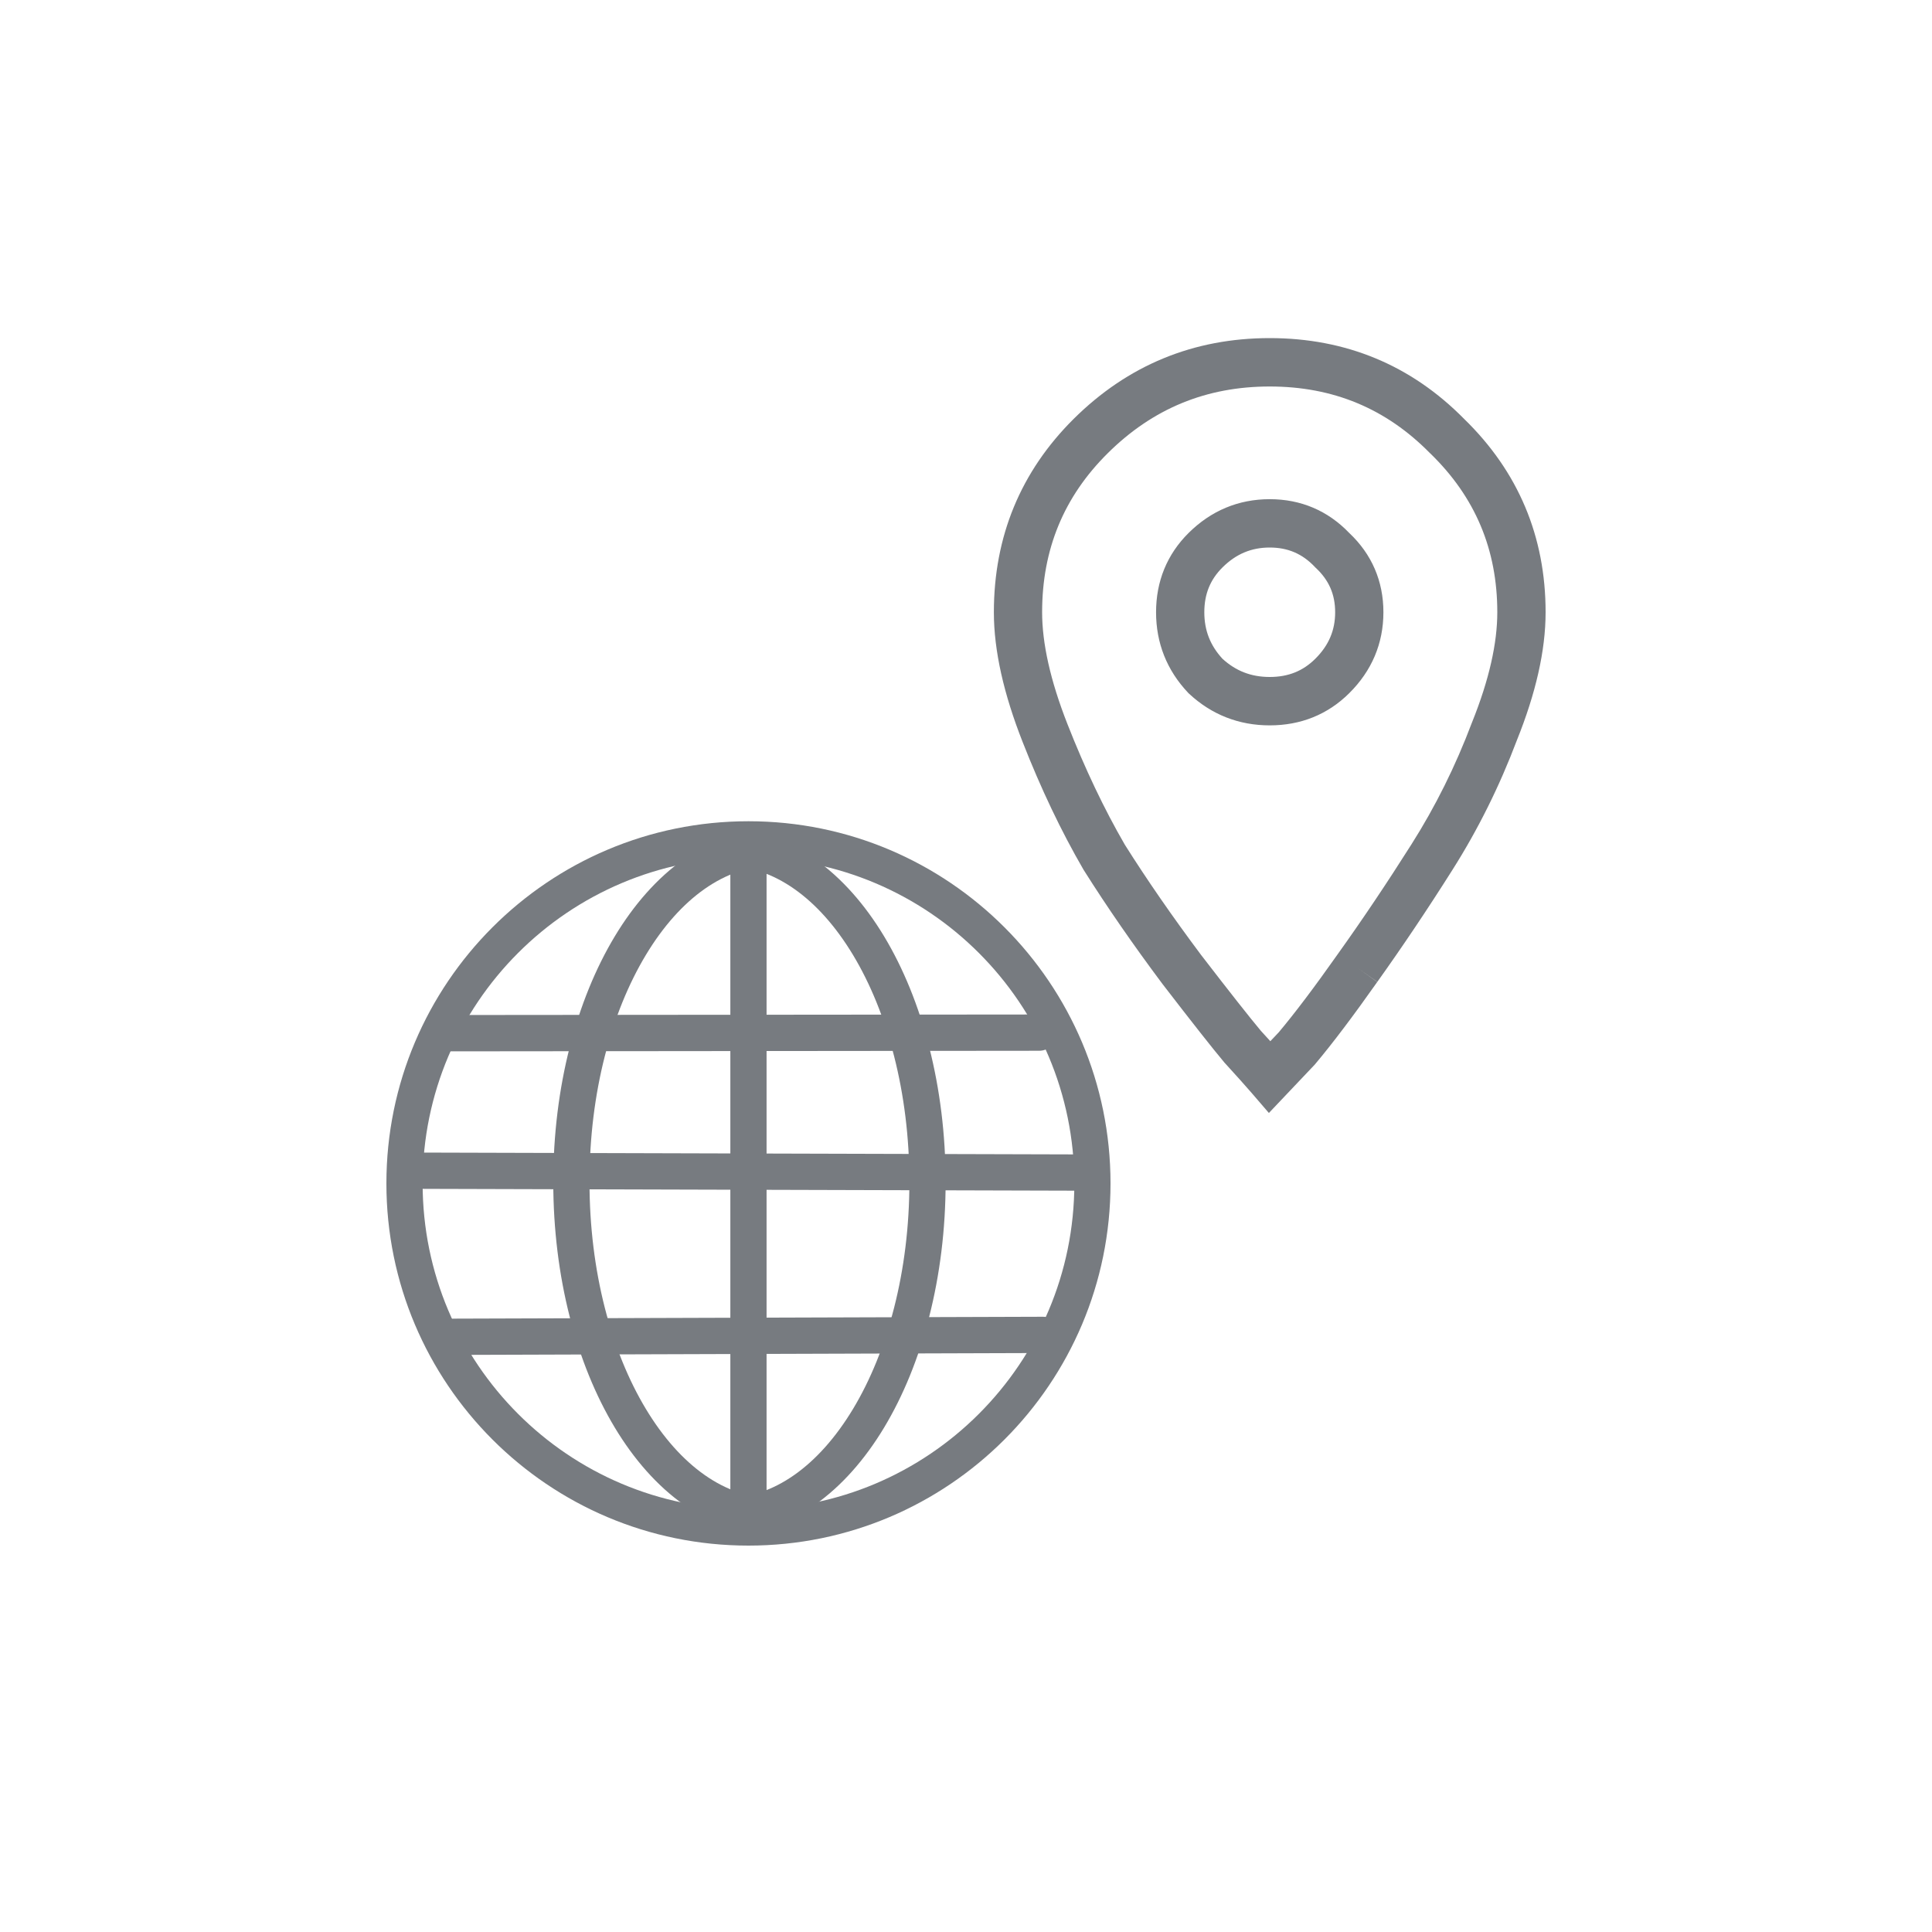 <svg width="40" height="40" viewBox="0 0 40 40" fill="none" xmlns="http://www.w3.org/2000/svg">
<path fill-rule="evenodd" clip-rule="evenodd" d="M26.288 8.002C24.974 8.002 23.865 8.459 22.933 9.385C22.026 10.285 21.576 11.372 21.576 12.676C21.576 13.311 21.742 14.08 22.101 14.993C22.465 15.92 22.861 16.751 23.288 17.488C23.745 18.213 24.271 18.974 24.867 19.771C25.467 20.55 25.878 21.071 26.105 21.342C26.174 21.418 26.239 21.489 26.301 21.557L26.475 21.373C26.811 20.973 27.218 20.433 27.699 19.751L27.701 19.748C28.208 19.039 28.716 18.282 29.224 17.479C29.719 16.698 30.135 15.861 30.473 14.965L30.477 14.955C30.835 14.066 31 13.31 31 12.676C31 11.376 30.542 10.29 29.614 9.389L29.605 9.381C28.698 8.459 27.602 8.002 26.288 8.002ZM22.229 8.673C23.349 7.561 24.711 7 26.288 7C27.864 7 29.216 7.56 30.313 8.673C31.434 9.763 32 11.107 32 12.676C32 13.477 31.793 14.362 31.406 15.325C31.045 16.28 30.599 17.177 30.068 18.015C29.551 18.833 29.033 19.604 28.515 20.33L28.514 20.331L28.107 20.04L28.516 20.329L28.515 20.33C28.021 21.03 27.593 21.598 27.231 22.029L27.221 22.041L26.271 23.043L25.911 22.625C25.775 22.468 25.592 22.264 25.361 22.011L25.353 22.003L25.346 21.994C25.105 21.707 24.68 21.167 24.074 20.38L24.07 20.375C23.457 19.555 22.913 18.768 22.438 18.014L22.433 18.007L22.429 17.999C21.971 17.21 21.552 16.33 21.172 15.361C20.784 14.375 20.577 13.477 20.577 12.676C20.577 11.109 21.13 9.765 22.229 8.673ZM24.608 11.035C25.072 10.574 25.64 10.335 26.288 10.335C26.932 10.335 27.491 10.572 27.935 11.035C28.402 11.475 28.642 12.033 28.642 12.676C28.642 13.324 28.399 13.891 27.934 14.352C27.487 14.796 26.927 15.018 26.288 15.018C25.65 15.018 25.085 14.797 24.619 14.363L24.607 14.352L24.596 14.34C24.159 13.877 23.935 13.314 23.935 12.676C23.935 12.038 24.16 11.48 24.608 11.035ZM26.288 11.336C25.911 11.336 25.593 11.467 25.311 11.747C25.059 11.997 24.934 12.295 24.934 12.676C24.934 13.052 25.057 13.365 25.311 13.64C25.588 13.893 25.906 14.016 26.288 14.016C26.676 14.016 26.979 13.89 27.231 13.64C27.513 13.36 27.643 13.047 27.643 12.676C27.643 12.306 27.514 12.011 27.243 11.758L27.231 11.747L27.22 11.735C26.965 11.466 26.665 11.336 26.288 11.336Z" fill="#777B80"/>
<path fill-rule="evenodd" clip-rule="evenodd" d="M8.401 24.237C8.402 24.03 8.57 23.862 8.777 23.863L22.375 23.901C22.582 23.902 22.75 24.071 22.749 24.278C22.748 24.485 22.58 24.653 22.373 24.652L8.775 24.614C8.568 24.613 8.401 24.444 8.401 24.237Z" fill="#777B80"/>
<path fill-rule="evenodd" clip-rule="evenodd" d="M9.024 27.678C9.024 27.471 9.191 27.302 9.398 27.301L21.592 27.262C21.799 27.261 21.967 27.429 21.968 27.636C21.968 27.844 21.801 28.012 21.594 28.013L9.401 28.052C9.194 28.053 9.025 27.886 9.024 27.678Z" fill="#777B80"/>
<path fill-rule="evenodd" clip-rule="evenodd" d="M8.81 21.391C8.81 21.184 8.977 21.016 9.184 21.015L21.513 21.004C21.72 21.004 21.888 21.172 21.889 21.38C21.889 21.587 21.721 21.755 21.514 21.755L9.185 21.767C8.978 21.767 8.81 21.599 8.81 21.391Z" fill="#777B80"/>
<path fill-rule="evenodd" clip-rule="evenodd" d="M15.496 17.138C15.703 17.138 15.871 17.307 15.871 17.514V31.428C15.871 31.636 15.703 31.804 15.496 31.804C15.289 31.804 15.121 31.636 15.121 31.428V17.514C15.121 17.307 15.289 17.138 15.496 17.138Z" fill="#777B80"/>
<path fill-rule="evenodd" clip-rule="evenodd" d="M15.496 31.249C19.223 31.249 22.243 28.227 22.243 24.501C22.243 20.776 19.223 17.754 15.496 17.754C11.769 17.754 8.75 20.776 8.75 24.501C8.75 28.227 11.769 31.249 15.496 31.249ZM15.496 32C19.636 32 22.992 28.643 22.992 24.501C22.992 20.36 19.636 17.003 15.496 17.003C11.356 17.003 8 20.36 8 24.501C8 28.643 11.356 32 15.496 32Z" fill="#777B80"/>
<path fill-rule="evenodd" clip-rule="evenodd" d="M13.371 19.773C12.658 20.957 12.205 22.618 12.205 24.471C12.205 26.325 12.658 27.985 13.371 29.169C14.088 30.36 15.027 31.014 15.994 31.014V31.765C14.662 31.765 13.519 30.87 12.729 29.557C11.934 28.237 11.455 26.438 11.455 24.471C11.455 22.504 11.934 20.705 12.729 19.385C13.519 18.073 14.662 17.177 15.994 17.177V17.929C15.027 17.929 14.088 18.582 13.371 19.773Z" fill="#777B80"/>
<path fill-rule="evenodd" clip-rule="evenodd" d="M17.662 19.773C18.375 20.957 18.828 22.618 18.828 24.471C18.828 26.325 18.375 27.985 17.662 29.169C16.945 30.36 16.006 31.014 15.039 31.014V31.765C16.371 31.765 17.514 30.87 18.304 29.557C19.099 28.237 19.578 26.438 19.578 24.471C19.578 22.504 19.099 20.705 18.304 19.385C17.514 18.073 16.371 17.177 15.039 17.177V17.929C16.006 17.929 16.945 18.582 17.662 19.773Z" fill="#777B80"/>
</svg>
